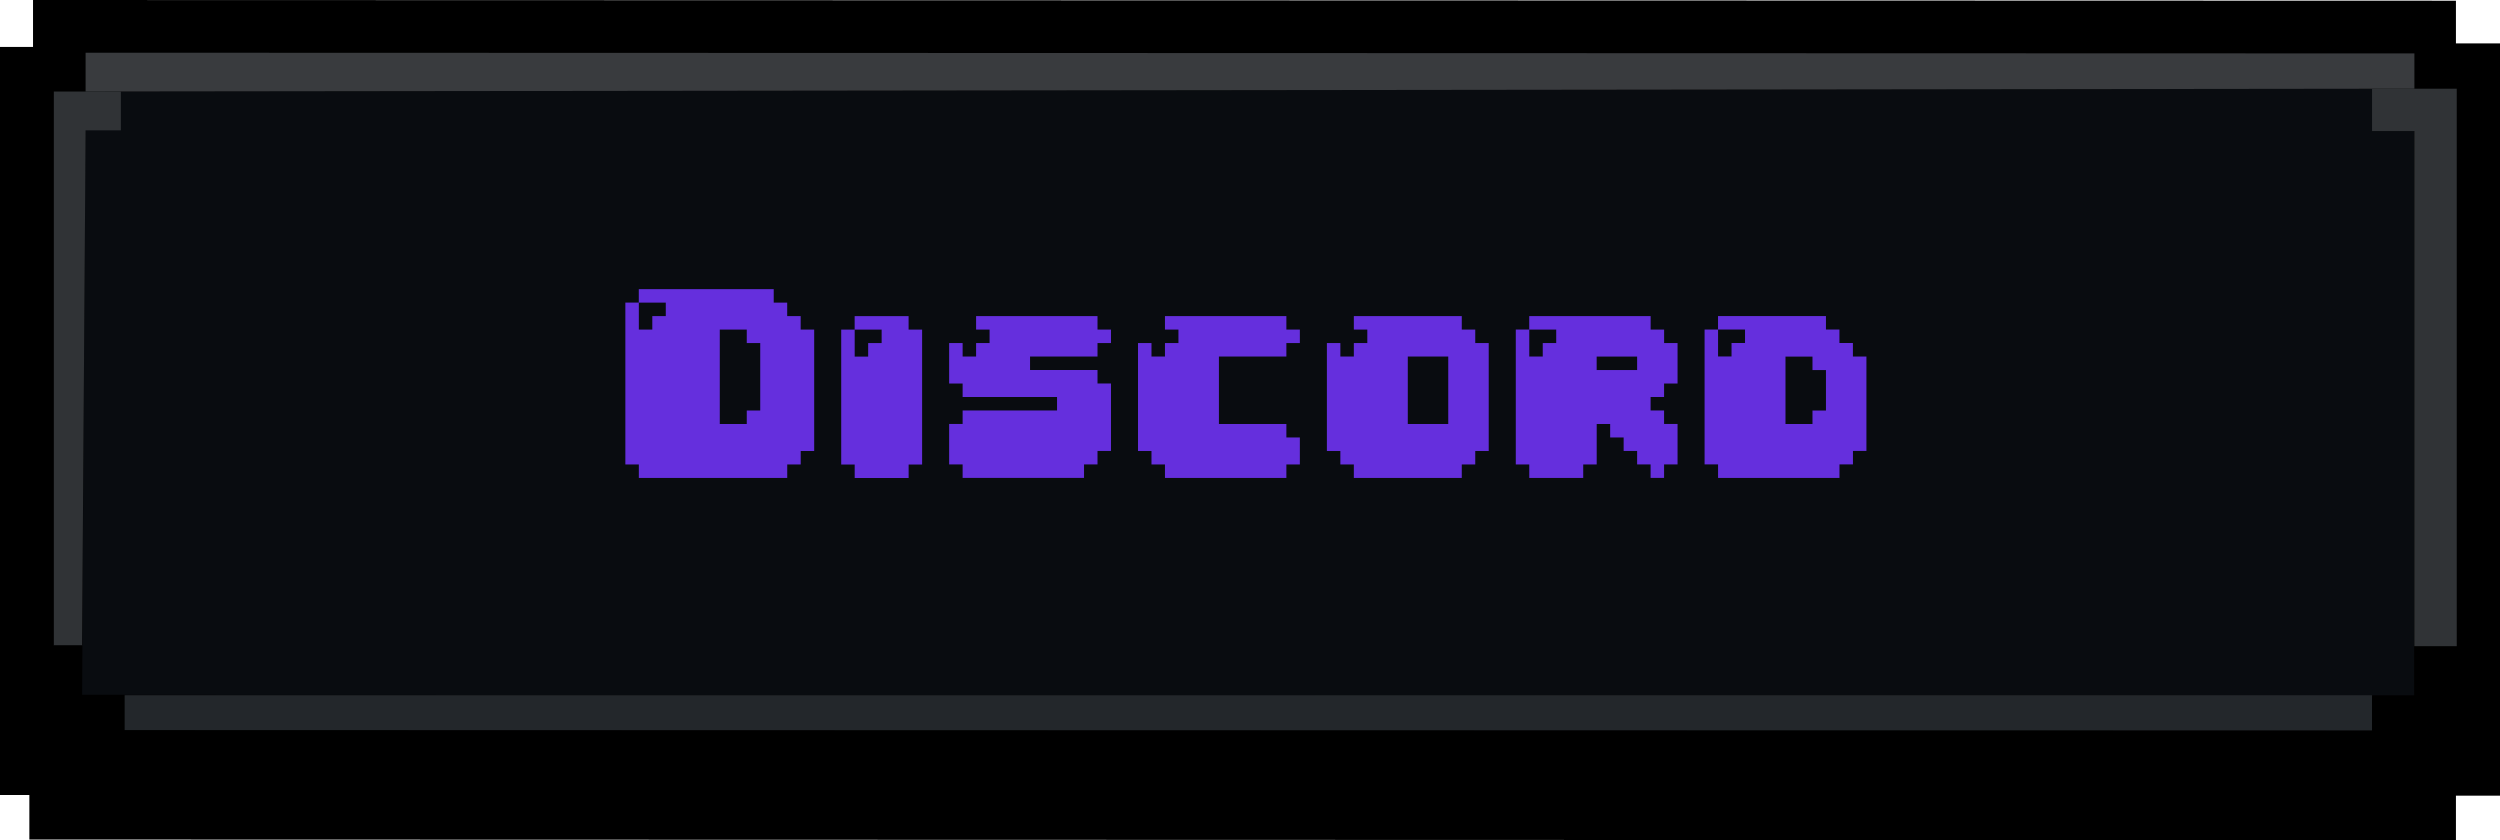 <?xml version="1.0" encoding="UTF-8"?>
<svg id="Layer_2" data-name="Layer 2" xmlns="http://www.w3.org/2000/svg" viewBox="0 0 708.56 238.14">
  <defs>
    <style>
      .cls-1 {
        fill: #393b3e;
      }

      .cls-1, .cls-2, .cls-3, .cls-4, .cls-5, .cls-6 {
        stroke-width: 0px;
      }

      .cls-2 {
        fill: #303336;
      }

      .cls-4 {
        fill: #652fdd;
      }

      .cls-5 {
        fill: #23272b;
      }

      .cls-6 {
        fill: #090c10;
      }
    </style>
  </defs>
  <g id="Final">
    <g id="Button">
      <polygon class="cls-3" points="696.07 225.52 696.07 238.14 8.32 237.94 8.32 225.32 0 225.32 0 13.31 9.36 13.31 9.36 0 696.07 .2 696.07 12.3 708.56 12.3 708.56 225.52 696.07 225.52"/>
      <polygon class="cls-6" points="684.3 197.14 23.26 196.94 24.26 25.94 684.3 25.14 684.3 197.14"/>
      <rect class="cls-5" x="35.26" y="197.04" width="637.04" height="10"/>
      <polygon class="cls-1" points="684.3 25.14 24.26 25.94 24.26 14.94 684.3 15.14 684.3 25.14"/>
      <polygon class="cls-2" points="15.26 25.94 34.26 25.94 34.26 36.94 24.26 36.94 23.26 182.94 15.26 182.94 15.26 25.94"/>
      <polygon class="cls-3" points="23.26 206.94 15.26 206.94 15.26 182.94 23.26 182.94 23.26 196.94 35.26 196.94 35.26 206.94 672.3 207.14 672.3 197.14 684.3 197.14 684.3 183.14 696.3 183.14 696.3 207.14 684.3 207.14 684.3 224.14 36.26 223.94 23.26 223.94 23.26 206.94"/>
      <polygon class="cls-2" points="696.3 25.14 672.3 25.14 672.3 37.14 684.3 37.14 684.3 183.14 696.3 183.14 696.3 25.14"/>
    </g>
    <g>
      <path class="cls-4" d="M226.94,93.41h3.82v34.41h-3.82v3.82h-3.82v3.82h-42.06v-3.82h-3.82v-45.88h3.82v7.65h3.82v-3.82h3.82v-3.82h-7.65v-3.82h38.24v3.82h3.82v3.82h3.82v3.82ZM211.65,97.23v-3.82h-7.65v26.76h7.65v-3.82h3.82v-19.12h-3.82Z"/>
      <path class="cls-4" d="M257.53,93.41h3.82v38.24h-3.82v3.82h-15.29v-3.82h-3.82v-38.24h3.82v7.65h3.82v-3.82h3.82v-3.82h-7.65v-3.82h15.29v3.82Z"/>
      <path class="cls-4" d="M311.06,93.41h3.82v3.82h-3.82v3.82h-19.12v3.82h19.12v3.82h3.82v19.12h-3.82v3.82h-3.82v3.82h-34.41v-3.82h-3.82v-11.47h3.82v-3.82h26.76v-3.82h-26.76v-3.82h-3.82v-11.47h3.82v3.82h3.82v-3.82h3.82v-3.82h-3.82v-3.82h34.41v3.82Z"/>
      <path class="cls-4" d="M364.59,93.41h3.82v3.82h-3.82v3.82h-19.12v19.12h19.12v3.82h3.82v7.65h-3.82v3.82h-34.41v-3.82h-3.82v-3.82h-3.82v-30.59h3.82v3.82h3.82v-3.82h3.82v-3.82h-3.82v-3.82h34.41v3.82Z"/>
      <path class="cls-4" d="M418.12,97.23h3.82v30.59h-3.82v3.82h-3.82v3.82h-30.59v-3.82h-3.82v-3.82h-3.82v-30.59h3.82v3.82h3.82v-3.82h3.82v-3.82h-3.82v-3.82h30.59v3.82h3.82v3.82ZM410.47,101.05h-11.47v19.12h11.47v-19.12Z"/>
      <path class="cls-4" d="M471.64,97.23h3.82v11.47h-3.82v3.82h-3.82v3.82h3.82v3.82h3.82v11.47h-3.82v3.82h-3.82v-3.82h-3.82v-3.82h-3.82v-3.82h-3.82v-3.82h-3.82v11.47h-3.82v3.82h-15.29v-3.82h-3.82v-38.24h3.82v7.65h3.82v-3.82h3.82v-3.82h-7.65v-3.82h34.41v3.82h3.82v3.82ZM464,104.88v-3.82h-11.47v3.82h11.47Z"/>
      <path class="cls-4" d="M525.17,101.05h3.82v26.76h-3.82v3.82h-3.82v3.82h-34.41v-3.82h-3.82v-38.24h3.82v7.65h3.82v-3.82h3.82v-3.82h-7.65v-3.82h30.59v3.82h3.82v3.82h3.82v3.82ZM513.7,104.88v-3.82h-7.65v19.12h7.65v-3.82h3.82v-11.47h-3.82Z"/>
    </g>
  </g>
</svg>